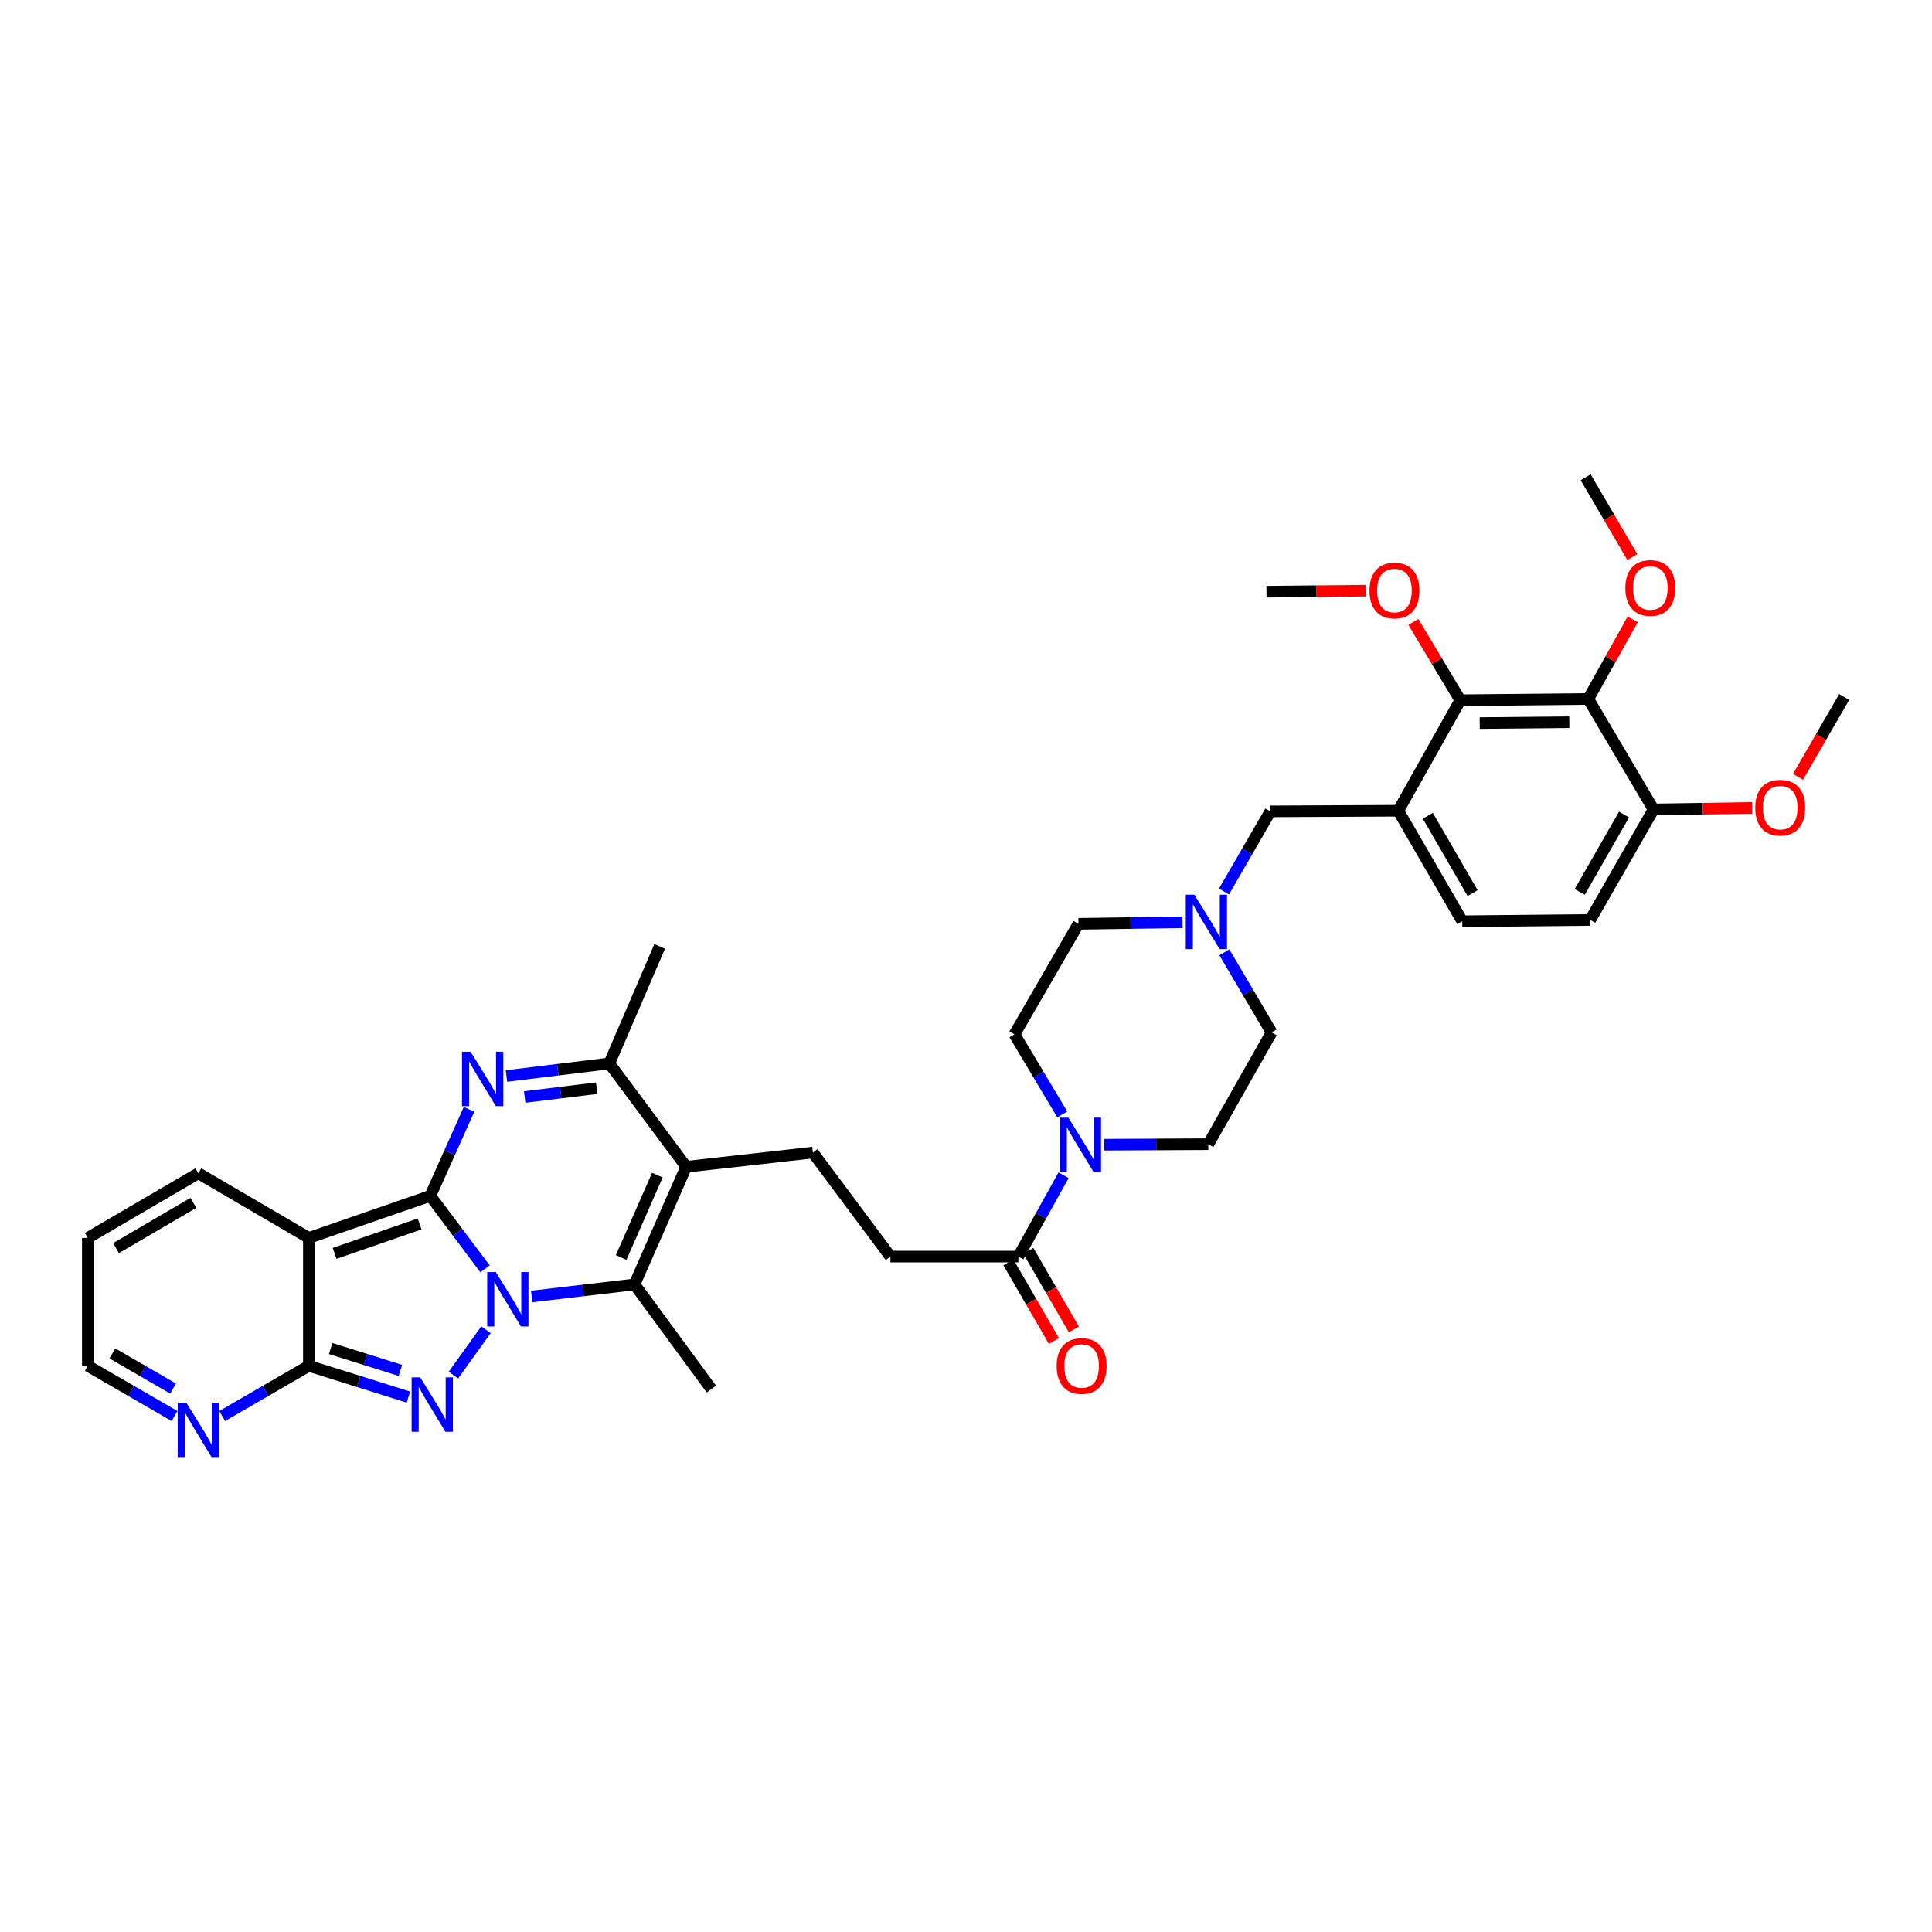 <?xml version='1.0' encoding='iso-8859-1'?>
<svg version='1.1' baseProfile='full'
              xmlns='http://www.w3.org/2000/svg'
                      xmlns:rdkit='http://www.rdkit.org/xml'
                      xmlns:xlink='http://www.w3.org/1999/xlink'
                  xml:space='preserve'
width='1000px' height='1000px' viewBox='0 0 1000 1000'>
<!-- END OF HEADER -->
<rect style='opacity:1.0;fill:#FFFFFF;stroke:none' width='1000' height='1000' x='0' y='0'> </rect>
<path class='bond-0' d='M 222.729,618.975 L 236.89,637.867' style='fill:none;fill-rule:evenodd;stroke:#000000;stroke-width:6px;stroke-linecap:butt;stroke-linejoin:miter;stroke-opacity:1' />
<path class='bond-0' d='M 236.89,637.867 L 251.052,656.76' style='fill:none;fill-rule:evenodd;stroke:#0000FF;stroke-width:6px;stroke-linecap:butt;stroke-linejoin:miter;stroke-opacity:1' />
<path class='bond-1' d='M 222.729,618.975 L 159.858,640.738' style='fill:none;fill-rule:evenodd;stroke:#000000;stroke-width:6px;stroke-linecap:butt;stroke-linejoin:miter;stroke-opacity:1' />
<path class='bond-1' d='M 217.201,633.512 L 173.191,648.746' style='fill:none;fill-rule:evenodd;stroke:#000000;stroke-width:6px;stroke-linecap:butt;stroke-linejoin:miter;stroke-opacity:1' />
<path class='bond-3' d='M 222.729,618.975 L 232.751,596.579' style='fill:none;fill-rule:evenodd;stroke:#000000;stroke-width:6px;stroke-linecap:butt;stroke-linejoin:miter;stroke-opacity:1' />
<path class='bond-3' d='M 232.751,596.579 L 242.773,574.183' style='fill:none;fill-rule:evenodd;stroke:#0000FF;stroke-width:6px;stroke-linecap:butt;stroke-linejoin:miter;stroke-opacity:1' />
<path class='bond-2' d='M 251.55,688.262 L 234.695,711.748' style='fill:none;fill-rule:evenodd;stroke:#0000FF;stroke-width:6px;stroke-linecap:butt;stroke-linejoin:miter;stroke-opacity:1' />
<path class='bond-5' d='M 275.183,671.062 L 301.797,667.938' style='fill:none;fill-rule:evenodd;stroke:#0000FF;stroke-width:6px;stroke-linecap:butt;stroke-linejoin:miter;stroke-opacity:1' />
<path class='bond-5' d='M 301.797,667.938 L 328.411,664.814' style='fill:none;fill-rule:evenodd;stroke:#000000;stroke-width:6px;stroke-linecap:butt;stroke-linejoin:miter;stroke-opacity:1' />
<path class='bond-4' d='M 159.858,640.738 L 159.858,706.956' style='fill:none;fill-rule:evenodd;stroke:#000000;stroke-width:6px;stroke-linecap:butt;stroke-linejoin:miter;stroke-opacity:1' />
<path class='bond-16' d='M 159.858,640.738 L 102.66,607.284' style='fill:none;fill-rule:evenodd;stroke:#000000;stroke-width:6px;stroke-linecap:butt;stroke-linejoin:miter;stroke-opacity:1' />
<path class='bond-37' d='M 211.386,723.138 L 185.622,715.047' style='fill:none;fill-rule:evenodd;stroke:#0000FF;stroke-width:6px;stroke-linecap:butt;stroke-linejoin:miter;stroke-opacity:1' />
<path class='bond-37' d='M 185.622,715.047 L 159.858,706.956' style='fill:none;fill-rule:evenodd;stroke:#000000;stroke-width:6px;stroke-linecap:butt;stroke-linejoin:miter;stroke-opacity:1' />
<path class='bond-37' d='M 207.231,709.33 L 189.196,703.666' style='fill:none;fill-rule:evenodd;stroke:#0000FF;stroke-width:6px;stroke-linecap:butt;stroke-linejoin:miter;stroke-opacity:1' />
<path class='bond-37' d='M 189.196,703.666 L 171.161,698.002' style='fill:none;fill-rule:evenodd;stroke:#000000;stroke-width:6px;stroke-linecap:butt;stroke-linejoin:miter;stroke-opacity:1' />
<path class='bond-7' d='M 262.142,556.941 L 288.762,553.682' style='fill:none;fill-rule:evenodd;stroke:#0000FF;stroke-width:6px;stroke-linecap:butt;stroke-linejoin:miter;stroke-opacity:1' />
<path class='bond-7' d='M 288.762,553.682 L 315.383,550.424' style='fill:none;fill-rule:evenodd;stroke:#000000;stroke-width:6px;stroke-linecap:butt;stroke-linejoin:miter;stroke-opacity:1' />
<path class='bond-7' d='M 271.577,567.804 L 290.211,565.523' style='fill:none;fill-rule:evenodd;stroke:#0000FF;stroke-width:6px;stroke-linecap:butt;stroke-linejoin:miter;stroke-opacity:1' />
<path class='bond-7' d='M 290.211,565.523 L 308.846,563.242' style='fill:none;fill-rule:evenodd;stroke:#000000;stroke-width:6px;stroke-linecap:butt;stroke-linejoin:miter;stroke-opacity:1' />
<path class='bond-12' d='M 159.858,706.956 L 137.423,719.95' style='fill:none;fill-rule:evenodd;stroke:#000000;stroke-width:6px;stroke-linecap:butt;stroke-linejoin:miter;stroke-opacity:1' />
<path class='bond-12' d='M 137.423,719.95 L 114.988,732.944' style='fill:none;fill-rule:evenodd;stroke:#0000FF;stroke-width:6px;stroke-linecap:butt;stroke-linejoin:miter;stroke-opacity:1' />
<path class='bond-31' d='M 328.411,664.814 L 368.214,718.991' style='fill:none;fill-rule:evenodd;stroke:#000000;stroke-width:6px;stroke-linecap:butt;stroke-linejoin:miter;stroke-opacity:1' />
<path class='bond-38' d='M 328.411,664.814 L 355.185,603.918' style='fill:none;fill-rule:evenodd;stroke:#000000;stroke-width:6px;stroke-linecap:butt;stroke-linejoin:miter;stroke-opacity:1' />
<path class='bond-38' d='M 321.507,650.879 L 340.249,608.251' style='fill:none;fill-rule:evenodd;stroke:#000000;stroke-width:6px;stroke-linecap:butt;stroke-linejoin:miter;stroke-opacity:1' />
<path class='bond-6' d='M 355.185,603.918 L 315.383,550.424' style='fill:none;fill-rule:evenodd;stroke:#000000;stroke-width:6px;stroke-linecap:butt;stroke-linejoin:miter;stroke-opacity:1' />
<path class='bond-14' d='M 355.185,603.918 L 420.74,596.575' style='fill:none;fill-rule:evenodd;stroke:#000000;stroke-width:6px;stroke-linecap:butt;stroke-linejoin:miter;stroke-opacity:1' />
<path class='bond-33' d='M 315.383,550.424 L 341.447,489.872' style='fill:none;fill-rule:evenodd;stroke:#000000;stroke-width:6px;stroke-linecap:butt;stroke-linejoin:miter;stroke-opacity:1' />
<path class='bond-8' d='M 822.083,361.777 L 755.852,362.44' style='fill:none;fill-rule:evenodd;stroke:#000000;stroke-width:6px;stroke-linecap:butt;stroke-linejoin:miter;stroke-opacity:1' />
<path class='bond-8' d='M 812.268,373.805 L 765.906,374.269' style='fill:none;fill-rule:evenodd;stroke:#000000;stroke-width:6px;stroke-linecap:butt;stroke-linejoin:miter;stroke-opacity:1' />
<path class='bond-29' d='M 822.083,361.777 L 833.583,341.172' style='fill:none;fill-rule:evenodd;stroke:#000000;stroke-width:6px;stroke-linecap:butt;stroke-linejoin:miter;stroke-opacity:1' />
<path class='bond-29' d='M 833.583,341.172 L 845.083,320.567' style='fill:none;fill-rule:evenodd;stroke:#FF0000;stroke-width:6px;stroke-linecap:butt;stroke-linejoin:miter;stroke-opacity:1' />
<path class='bond-41' d='M 822.083,361.777 L 855.861,418.976' style='fill:none;fill-rule:evenodd;stroke:#000000;stroke-width:6px;stroke-linecap:butt;stroke-linejoin:miter;stroke-opacity:1' />
<path class='bond-9' d='M 723.75,419.645 L 657.539,419.97' style='fill:none;fill-rule:evenodd;stroke:#000000;stroke-width:6px;stroke-linecap:butt;stroke-linejoin:miter;stroke-opacity:1' />
<path class='bond-10' d='M 723.75,419.645 L 755.852,362.44' style='fill:none;fill-rule:evenodd;stroke:#000000;stroke-width:6px;stroke-linecap:butt;stroke-linejoin:miter;stroke-opacity:1' />
<path class='bond-20' d='M 723.75,419.645 L 756.859,476.83' style='fill:none;fill-rule:evenodd;stroke:#000000;stroke-width:6px;stroke-linecap:butt;stroke-linejoin:miter;stroke-opacity:1' />
<path class='bond-20' d='M 739.04,422.246 L 762.216,462.275' style='fill:none;fill-rule:evenodd;stroke:#000000;stroke-width:6px;stroke-linecap:butt;stroke-linejoin:miter;stroke-opacity:1' />
<path class='bond-30' d='M 755.852,362.44 L 743.702,342.175' style='fill:none;fill-rule:evenodd;stroke:#000000;stroke-width:6px;stroke-linecap:butt;stroke-linejoin:miter;stroke-opacity:1' />
<path class='bond-30' d='M 743.702,342.175 L 731.553,321.909' style='fill:none;fill-rule:evenodd;stroke:#FF0000;stroke-width:6px;stroke-linecap:butt;stroke-linejoin:miter;stroke-opacity:1' />
<path class='bond-11' d='M 550.486,608.296 L 538.795,629.351' style='fill:none;fill-rule:evenodd;stroke:#0000FF;stroke-width:6px;stroke-linecap:butt;stroke-linejoin:miter;stroke-opacity:1' />
<path class='bond-11' d='M 538.795,629.351 L 527.105,650.407' style='fill:none;fill-rule:evenodd;stroke:#000000;stroke-width:6px;stroke-linecap:butt;stroke-linejoin:miter;stroke-opacity:1' />
<path class='bond-21' d='M 571.551,592.503 L 598.481,592.365' style='fill:none;fill-rule:evenodd;stroke:#0000FF;stroke-width:6px;stroke-linecap:butt;stroke-linejoin:miter;stroke-opacity:1' />
<path class='bond-21' d='M 598.481,592.365 L 625.411,592.228' style='fill:none;fill-rule:evenodd;stroke:#000000;stroke-width:6px;stroke-linecap:butt;stroke-linejoin:miter;stroke-opacity:1' />
<path class='bond-22' d='M 549.825,576.825 L 537.454,556.096' style='fill:none;fill-rule:evenodd;stroke:#0000FF;stroke-width:6px;stroke-linecap:butt;stroke-linejoin:miter;stroke-opacity:1' />
<path class='bond-22' d='M 537.454,556.096 L 525.084,535.367' style='fill:none;fill-rule:evenodd;stroke:#000000;stroke-width:6px;stroke-linecap:butt;stroke-linejoin:miter;stroke-opacity:1' />
<path class='bond-39' d='M 90.331,732.945 L 67.893,719.95' style='fill:none;fill-rule:evenodd;stroke:#0000FF;stroke-width:6px;stroke-linecap:butt;stroke-linejoin:miter;stroke-opacity:1' />
<path class='bond-39' d='M 67.893,719.95 L 45.455,706.956' style='fill:none;fill-rule:evenodd;stroke:#000000;stroke-width:6px;stroke-linecap:butt;stroke-linejoin:miter;stroke-opacity:1' />
<path class='bond-39' d='M 89.577,718.724 L 73.871,709.628' style='fill:none;fill-rule:evenodd;stroke:#0000FF;stroke-width:6px;stroke-linecap:butt;stroke-linejoin:miter;stroke-opacity:1' />
<path class='bond-39' d='M 73.871,709.628 L 58.164,700.532' style='fill:none;fill-rule:evenodd;stroke:#000000;stroke-width:6px;stroke-linecap:butt;stroke-linejoin:miter;stroke-opacity:1' />
<path class='bond-13' d='M 527.105,650.407 L 460.88,650.407' style='fill:none;fill-rule:evenodd;stroke:#000000;stroke-width:6px;stroke-linecap:butt;stroke-linejoin:miter;stroke-opacity:1' />
<path class='bond-23' d='M 521.943,653.395 L 533.719,673.735' style='fill:none;fill-rule:evenodd;stroke:#000000;stroke-width:6px;stroke-linecap:butt;stroke-linejoin:miter;stroke-opacity:1' />
<path class='bond-23' d='M 533.719,673.735 L 545.494,694.076' style='fill:none;fill-rule:evenodd;stroke:#FF0000;stroke-width:6px;stroke-linecap:butt;stroke-linejoin:miter;stroke-opacity:1' />
<path class='bond-23' d='M 532.267,647.419 L 544.042,667.759' style='fill:none;fill-rule:evenodd;stroke:#000000;stroke-width:6px;stroke-linecap:butt;stroke-linejoin:miter;stroke-opacity:1' />
<path class='bond-23' d='M 544.042,667.759 L 555.818,688.099' style='fill:none;fill-rule:evenodd;stroke:#FF0000;stroke-width:6px;stroke-linecap:butt;stroke-linejoin:miter;stroke-opacity:1' />
<path class='bond-19' d='M 420.74,596.575 L 460.88,650.407' style='fill:none;fill-rule:evenodd;stroke:#000000;stroke-width:6px;stroke-linecap:butt;stroke-linejoin:miter;stroke-opacity:1' />
<path class='bond-15' d='M 612.098,477.362 L 585.155,477.772' style='fill:none;fill-rule:evenodd;stroke:#0000FF;stroke-width:6px;stroke-linecap:butt;stroke-linejoin:miter;stroke-opacity:1' />
<path class='bond-15' d='M 585.155,477.772 L 558.212,478.182' style='fill:none;fill-rule:evenodd;stroke:#000000;stroke-width:6px;stroke-linecap:butt;stroke-linejoin:miter;stroke-opacity:1' />
<path class='bond-17' d='M 633.533,461.447 L 645.536,440.708' style='fill:none;fill-rule:evenodd;stroke:#0000FF;stroke-width:6px;stroke-linecap:butt;stroke-linejoin:miter;stroke-opacity:1' />
<path class='bond-17' d='M 645.536,440.708 L 657.539,419.97' style='fill:none;fill-rule:evenodd;stroke:#000000;stroke-width:6px;stroke-linecap:butt;stroke-linejoin:miter;stroke-opacity:1' />
<path class='bond-40' d='M 633.716,492.911 L 645.949,513.642' style='fill:none;fill-rule:evenodd;stroke:#0000FF;stroke-width:6px;stroke-linecap:butt;stroke-linejoin:miter;stroke-opacity:1' />
<path class='bond-40' d='M 645.949,513.642 L 658.182,534.373' style='fill:none;fill-rule:evenodd;stroke:#000000;stroke-width:6px;stroke-linecap:butt;stroke-linejoin:miter;stroke-opacity:1' />
<path class='bond-25' d='M 102.66,607.284 L 45.455,640.738' style='fill:none;fill-rule:evenodd;stroke:#000000;stroke-width:6px;stroke-linecap:butt;stroke-linejoin:miter;stroke-opacity:1' />
<path class='bond-25' d='M 100.101,622.6 L 60.057,646.017' style='fill:none;fill-rule:evenodd;stroke:#000000;stroke-width:6px;stroke-linecap:butt;stroke-linejoin:miter;stroke-opacity:1' />
<path class='bond-18' d='M 855.861,418.976 L 823.097,476.161' style='fill:none;fill-rule:evenodd;stroke:#000000;stroke-width:6px;stroke-linecap:butt;stroke-linejoin:miter;stroke-opacity:1' />
<path class='bond-18' d='M 840.597,421.623 L 817.662,461.653' style='fill:none;fill-rule:evenodd;stroke:#000000;stroke-width:6px;stroke-linecap:butt;stroke-linejoin:miter;stroke-opacity:1' />
<path class='bond-32' d='M 855.861,418.976 L 881.365,418.584' style='fill:none;fill-rule:evenodd;stroke:#000000;stroke-width:6px;stroke-linecap:butt;stroke-linejoin:miter;stroke-opacity:1' />
<path class='bond-32' d='M 881.365,418.584 L 906.868,418.192' style='fill:none;fill-rule:evenodd;stroke:#FF0000;stroke-width:6px;stroke-linecap:butt;stroke-linejoin:miter;stroke-opacity:1' />
<path class='bond-26' d='M 756.859,476.83 L 823.097,476.161' style='fill:none;fill-rule:evenodd;stroke:#000000;stroke-width:6px;stroke-linecap:butt;stroke-linejoin:miter;stroke-opacity:1' />
<path class='bond-27' d='M 625.411,592.228 L 658.182,534.373' style='fill:none;fill-rule:evenodd;stroke:#000000;stroke-width:6px;stroke-linecap:butt;stroke-linejoin:miter;stroke-opacity:1' />
<path class='bond-28' d='M 525.084,535.367 L 558.212,478.182' style='fill:none;fill-rule:evenodd;stroke:#000000;stroke-width:6px;stroke-linecap:butt;stroke-linejoin:miter;stroke-opacity:1' />
<path class='bond-24' d='M 45.455,706.956 L 45.455,640.738' style='fill:none;fill-rule:evenodd;stroke:#000000;stroke-width:6px;stroke-linecap:butt;stroke-linejoin:miter;stroke-opacity:1' />
<path class='bond-34' d='M 844.898,288.356 L 832.818,267.699' style='fill:none;fill-rule:evenodd;stroke:#FF0000;stroke-width:6px;stroke-linecap:butt;stroke-linejoin:miter;stroke-opacity:1' />
<path class='bond-34' d='M 832.818,267.699 L 820.738,247.043' style='fill:none;fill-rule:evenodd;stroke:#000000;stroke-width:6px;stroke-linecap:butt;stroke-linejoin:miter;stroke-opacity:1' />
<path class='bond-35' d='M 707.183,305.73 L 681.354,305.996' style='fill:none;fill-rule:evenodd;stroke:#FF0000;stroke-width:6px;stroke-linecap:butt;stroke-linejoin:miter;stroke-opacity:1' />
<path class='bond-35' d='M 681.354,305.996 L 655.525,306.262' style='fill:none;fill-rule:evenodd;stroke:#000000;stroke-width:6px;stroke-linecap:butt;stroke-linejoin:miter;stroke-opacity:1' />
<path class='bond-36' d='M 930.627,402.081 L 942.586,381.422' style='fill:none;fill-rule:evenodd;stroke:#FF0000;stroke-width:6px;stroke-linecap:butt;stroke-linejoin:miter;stroke-opacity:1' />
<path class='bond-36' d='M 942.586,381.422 L 954.545,360.763' style='fill:none;fill-rule:evenodd;stroke:#000000;stroke-width:6px;stroke-linecap:butt;stroke-linejoin:miter;stroke-opacity:1' />
<path  class='atom-1' d='M 256.633 658.432
L 265.858 673.343
Q 266.773 674.815, 268.244 677.479
Q 269.715 680.143, 269.795 680.302
L 269.795 658.432
L 273.532 658.432
L 273.532 686.584
L 269.675 686.584
L 259.775 670.282
Q 258.622 668.373, 257.389 666.186
Q 256.196 663.999, 255.838 663.323
L 255.838 686.584
L 252.18 686.584
L 252.18 658.432
L 256.633 658.432
' fill='#0000FF'/>
<path  class='atom-3' d='M 217.514 712.94
L 226.739 727.851
Q 227.653 729.322, 229.124 731.986
Q 230.596 734.651, 230.675 734.81
L 230.675 712.94
L 234.413 712.94
L 234.413 741.092
L 230.556 741.092
L 220.655 724.789
Q 219.502 722.881, 218.269 720.694
Q 217.076 718.507, 216.718 717.831
L 216.718 741.092
L 213.06 741.092
L 213.06 712.94
L 217.514 712.94
' fill='#0000FF'/>
<path  class='atom-4' d='M 243.591 544.374
L 252.816 559.284
Q 253.731 560.756, 255.202 563.42
Q 256.673 566.084, 256.753 566.243
L 256.753 544.374
L 260.49 544.374
L 260.49 572.525
L 256.633 572.525
L 246.733 556.223
Q 245.579 554.314, 244.347 552.127
Q 243.154 549.94, 242.796 549.264
L 242.796 572.525
L 239.138 572.525
L 239.138 544.374
L 243.591 544.374
' fill='#0000FF'/>
<path  class='atom-12' d='M 552.997 578.49
L 562.222 593.401
Q 563.136 594.872, 564.607 597.536
Q 566.079 600.2, 566.158 600.359
L 566.158 578.49
L 569.896 578.49
L 569.896 606.642
L 566.039 606.642
L 556.138 590.339
Q 554.985 588.43, 553.752 586.243
Q 552.559 584.057, 552.202 583.381
L 552.202 606.642
L 548.543 606.642
L 548.543 578.49
L 552.997 578.49
' fill='#0000FF'/>
<path  class='atom-13' d='M 96.437 726.009
L 105.662 740.92
Q 106.576 742.391, 108.047 745.055
Q 109.519 747.719, 109.598 747.878
L 109.598 726.009
L 113.336 726.009
L 113.336 754.161
L 109.479 754.161
L 99.578 737.858
Q 98.425 735.949, 97.192 733.763
Q 95.999 731.576, 95.641 730.9
L 95.641 754.161
L 91.983 754.161
L 91.983 726.009
L 96.437 726.009
' fill='#0000FF'/>
<path  class='atom-16' d='M 618.207 463.099
L 627.432 478.01
Q 628.347 479.481, 629.818 482.145
Q 631.289 484.809, 631.369 484.968
L 631.369 463.099
L 635.106 463.099
L 635.106 491.251
L 631.25 491.251
L 621.349 474.948
Q 620.196 473.04, 618.963 470.853
Q 617.77 468.666, 617.412 467.99
L 617.412 491.251
L 613.754 491.251
L 613.754 463.099
L 618.207 463.099
' fill='#0000FF'/>
<path  class='atom-24' d='M 546.92 707.035
Q 546.92 700.276, 550.26 696.498
Q 553.6 692.721, 559.843 692.721
Q 566.085 692.721, 569.425 696.498
Q 572.765 700.276, 572.765 707.035
Q 572.765 713.875, 569.386 717.771
Q 566.006 721.628, 559.843 721.628
Q 553.64 721.628, 550.26 717.771
Q 546.92 713.914, 546.92 707.035
M 559.843 718.447
Q 564.137 718.447, 566.443 715.584
Q 568.789 712.682, 568.789 707.035
Q 568.789 701.508, 566.443 698.725
Q 564.137 695.902, 559.843 695.902
Q 555.548 695.902, 553.202 698.685
Q 550.896 701.469, 550.896 707.035
Q 550.896 712.721, 553.202 715.584
Q 555.548 718.447, 559.843 718.447
' fill='#FF0000'/>
<path  class='atom-30' d='M 841.269 304.327
Q 841.269 297.567, 844.609 293.79
Q 847.949 290.013, 854.191 290.013
Q 860.434 290.013, 863.774 293.79
Q 867.114 297.567, 867.114 304.327
Q 867.114 311.166, 863.734 315.063
Q 860.355 318.92, 854.191 318.92
Q 847.988 318.92, 844.609 315.063
Q 841.269 311.206, 841.269 304.327
M 854.191 315.739
Q 858.486 315.739, 860.792 312.876
Q 863.138 309.973, 863.138 304.327
Q 863.138 298.8, 860.792 296.017
Q 858.486 293.194, 854.191 293.194
Q 849.897 293.194, 847.551 295.977
Q 845.245 298.76, 845.245 304.327
Q 845.245 310.013, 847.551 312.876
Q 849.897 315.739, 854.191 315.739
' fill='#FF0000'/>
<path  class='atom-31' d='M 708.839 305.659
Q 708.839 298.9, 712.18 295.122
Q 715.52 291.345, 721.762 291.345
Q 728.005 291.345, 731.345 295.122
Q 734.685 298.9, 734.685 305.659
Q 734.685 312.498, 731.305 316.395
Q 727.925 320.252, 721.762 320.252
Q 715.559 320.252, 712.18 316.395
Q 708.839 312.538, 708.839 305.659
M 721.762 317.071
Q 726.057 317.071, 728.363 314.208
Q 730.709 311.305, 730.709 305.659
Q 730.709 300.132, 728.363 297.349
Q 726.057 294.526, 721.762 294.526
Q 717.468 294.526, 715.122 297.309
Q 712.816 300.092, 712.816 305.659
Q 712.816 311.345, 715.122 314.208
Q 717.468 317.071, 721.762 317.071
' fill='#FF0000'/>
<path  class='atom-33' d='M 908.507 418.048
Q 908.507 411.288, 911.847 407.511
Q 915.187 403.733, 921.43 403.733
Q 927.673 403.733, 931.013 407.511
Q 934.353 411.288, 934.353 418.048
Q 934.353 424.887, 930.973 428.784
Q 927.593 432.641, 921.43 432.641
Q 915.227 432.641, 911.847 428.784
Q 908.507 424.927, 908.507 418.048
M 921.43 429.46
Q 925.724 429.46, 928.03 426.597
Q 930.376 423.694, 930.376 418.048
Q 930.376 412.521, 928.03 409.738
Q 925.724 406.914, 921.43 406.914
Q 917.136 406.914, 914.79 409.698
Q 912.483 412.481, 912.483 418.048
Q 912.483 423.734, 914.79 426.597
Q 917.136 429.46, 921.43 429.46
' fill='#FF0000'/>
</svg>
